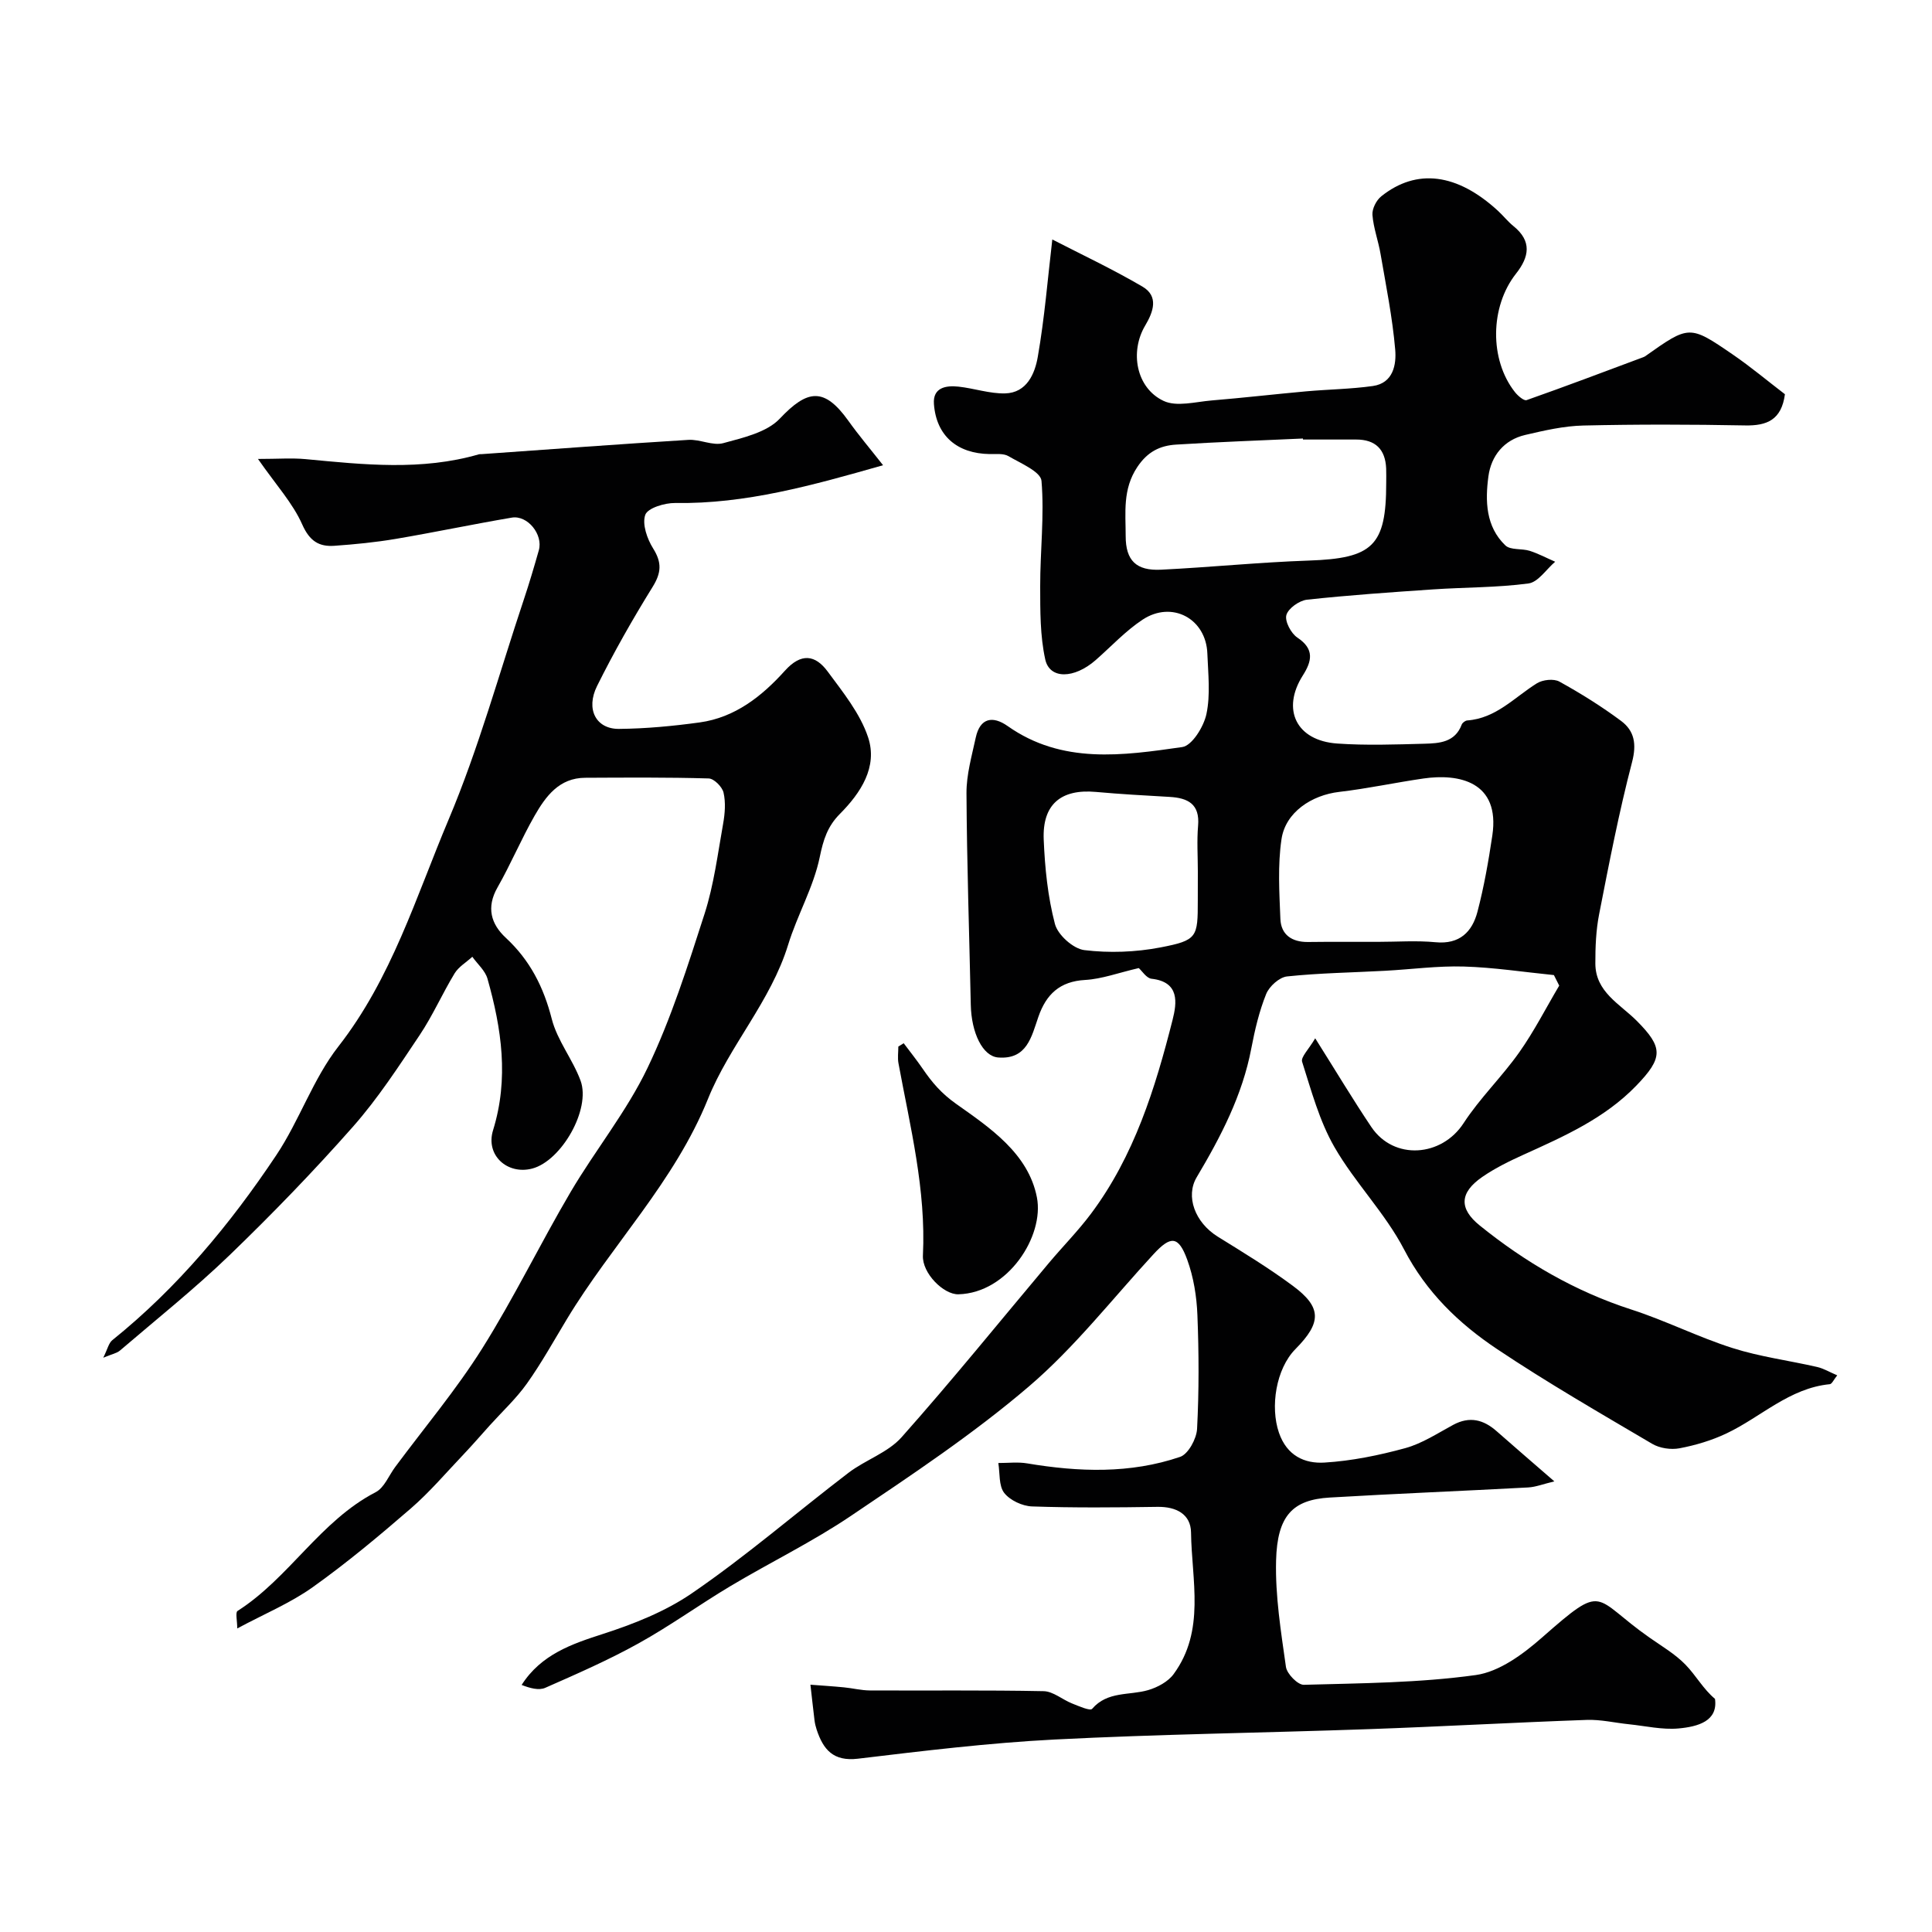 <svg enable-background="new 0 0 400 400" viewBox="0 0 400 400" xmlns="http://www.w3.org/2000/svg"><g fill="#010102"><path d="m235.77 200.43c-4.2.97-7.62 2.26-11.11 2.46-5.26.29-8.06 2.99-9.67 7.62-1.43 4.12-2.36 8.9-8.33 8.43-3.21-.25-5.55-5.09-5.67-10.92-.31-14.6-.81-29.2-.89-43.8-.02-3.84 1.1-7.71 1.92-11.52.89-4.09 3.52-4.55 6.6-2.38 11.27 7.95 23.82 6.12 36.15 4.35 2.03-.29 4.46-4.23 5.01-6.84.85-4.01.35-8.34.19-12.52-.26-7.22-7.31-11.04-13.42-7.01-3.54 2.34-6.5 5.56-9.72 8.38-4.43 3.87-9.5 3.99-10.42-.14-1.08-4.89-1.04-10.08-1.05-15.15-.01-7.29.88-14.61.27-21.83-.16-1.91-4.32-3.64-6.84-5.12-1.03-.6-2.58-.41-3.89-.43-6.72-.1-11.05-3.77-11.54-10.36-.26-3.41 2.47-3.89 5.1-3.6 3.23.35 6.43 1.47 9.62 1.4 4.52-.11 6.18-4.1 6.78-7.56 1.41-8.05 2.06-16.24 3.01-24.31 5.88 3.03 12.43 6.11 18.65 9.75 3.44 2.01 2.26 5.24.58 8.07-3.23 5.43-1.88 12.92 3.8 15.6 2.71 1.28 6.61.19 9.95-.09 6.54-.54 13.07-1.3 19.6-1.89 4.59-.41 9.22-.46 13.78-1.1 4.24-.6 4.9-4.46 4.63-7.56-.57-6.63-1.9-13.2-3.03-19.77-.46-2.72-1.47-5.37-1.68-8.09-.1-1.26.8-3.04 1.83-3.86 7.34-5.86 15.72-4.75 24.16 3.01 1.1 1.01 2.04 2.22 3.2 3.16 3.86 3.11 3.28 6.37.54 9.84-5.41 6.85-5.52 17.84-.23 24.53.6.76 1.87 1.86 2.42 1.66 8.07-2.84 16.06-5.87 24.08-8.86.15-.06.31-.12.45-.21 9.12-6.45 9.17-6.53 18.14-.38 3.78 2.59 7.3 5.55 10.81 8.23-.71 5.3-3.7 6.55-8.25 6.46-11.16-.21-22.33-.24-33.49.02-4.03.09-8.08 1.03-12.03 1.95-4.42 1.03-7.05 4.34-7.62 8.57-.68 5.07-.57 10.4 3.51 14.3 1.07 1.02 3.4.6 5.06 1.13 1.8.58 3.5 1.49 5.25 2.25-1.84 1.57-3.52 4.23-5.53 4.5-6.53.87-13.18.78-19.77 1.23-8.7.59-17.41 1.19-26.08 2.13-1.6.18-3.88 1.79-4.27 3.18-.36 1.29.97 3.8 2.28 4.67 3.59 2.38 2.99 4.9 1.13 7.83-4.47 7.04-1.37 13.5 7.11 14.1 5.99.42 12.04.2 18.05.04 3.08-.08 6.35-.27 7.73-3.96.15-.39.74-.83 1.15-.86 5.97-.43 9.78-4.8 14.42-7.69 1.2-.75 3.49-1 4.66-.35 4.41 2.44 8.73 5.13 12.77 8.14 2.75 2.05 3.25 4.77 2.27 8.53-2.71 10.37-4.75 20.92-6.81 31.45-.66 3.34-.8 6.83-.79 10.25.02 5.88 5.06 8.35 8.55 11.84 5.52 5.54 5.51 7.66-.08 13.45-6.54 6.77-14.93 10.48-23.3 14.27-2.96 1.34-5.93 2.79-8.59 4.63-4.73 3.27-4.82 6.57-.51 10.05 9.44 7.62 19.73 13.63 31.37 17.39 7.11 2.29 13.85 5.72 20.97 7.98 5.68 1.81 11.69 2.58 17.52 3.92 1.34.31 2.57 1.06 4.15 1.73-.73.9-1.09 1.78-1.53 1.83-8.39.82-14.26 6.81-21.39 10.19-3.05 1.45-6.4 2.45-9.72 3.08-1.79.34-4.11 0-5.67-.92-10.82-6.38-21.72-12.66-32.15-19.64-7.9-5.28-14.62-11.75-19.22-20.6-3.92-7.54-10.18-13.82-14.43-21.22-3.1-5.39-4.77-11.65-6.68-17.64-.31-.97 1.39-2.6 2.71-4.86 4.3 6.82 7.81 12.69 11.62 18.36 4.67 6.95 14.56 6.2 19.1-.79 3.37-5.19 7.94-9.59 11.52-14.66 3.09-4.37 5.54-9.2 8.28-13.82-.37-.73-.73-1.45-1.1-2.18-6.22-.62-12.43-1.59-18.67-1.77-5.42-.16-10.86.59-16.3.88-6.76.37-13.56.46-20.28 1.17-1.6.17-3.68 2.05-4.32 3.63-1.45 3.59-2.35 7.44-3.08 11.27-1.85 9.73-6.33 18.31-11.31 26.68-2.34 3.93-.39 9.34 4.37 12.3 5.26 3.26 10.57 6.49 15.53 10.17 6.02 4.46 5.99 7.6.55 13.1-4.05 4.1-5.25 11.98-3.42 17.31 1.65 4.79 5.33 6.44 9.43 6.19 5.62-.34 11.28-1.5 16.73-2.99 3.49-.96 6.68-3.07 9.92-4.82 3.4-1.83 6.28-1.09 9.01 1.33 3.66 3.23 7.37 6.41 11.93 10.37-2.29.55-3.84 1.17-5.41 1.26-13.7.74-27.4 1.28-41.09 2.09-7.65.45-10.87 3.72-11.11 13.03-.19 7.33 1.01 14.72 2.04 22.03.2 1.44 2.46 3.75 3.71 3.71 11.89-.33 23.86-.39 35.6-2.02 4.86-.68 9.79-4.32 13.69-7.75 13.22-11.62 10.36-8.33 22.29.01 2.54 1.78 5.29 3.39 7.43 5.59 2.17 2.23 3.7 5.08 6.11 7.08.65 4.6-3.49 5.76-7.57 6.13-3.36.3-6.82-.52-10.24-.87-2.93-.3-5.86-1.01-8.77-.9-15.03.53-30.05 1.38-45.08 1.91-21.7.77-43.42 1.04-65.1 2.15-13.59.7-27.15 2.35-40.68 3.97-5.13.61-7.19-1.91-8.55-6.02-.2-.61-.36-1.26-.44-1.9-.3-2.47-.57-4.94-.85-7.4 2.32.18 4.64.32 6.96.55 1.78.17 3.56.63 5.34.64 12 .06 24-.09 35.99.15 1.97.04 3.88 1.75 5.87 2.54 1.38.55 3.75 1.6 4.16 1.12 3.19-3.71 7.7-2.74 11.6-3.88 1.94-.57 4.13-1.74 5.28-3.32 6.61-9.02 3.73-19.41 3.6-29.32-.05-3.77-3.05-5.36-6.93-5.3-8.66.13-17.34.21-25.99-.09-2-.07-4.56-1.26-5.76-2.8-1.15-1.48-.87-4.08-1.22-6.19 2 .01 4.05-.25 5.99.08 10.67 1.79 21.31 2.17 31.65-1.35 1.68-.57 3.4-3.74 3.51-5.79.41-7.84.38-15.72.07-23.56-.15-3.86-.79-7.86-2.11-11.48-1.81-4.97-3.42-4.99-6.98-1.13-8.51 9.23-16.32 19.29-25.81 27.39-11.51 9.84-24.25 18.3-36.84 26.79-7.96 5.37-16.67 9.6-24.93 14.53-6.43 3.84-12.53 8.26-19.07 11.88-6.21 3.45-12.76 6.31-19.27 9.18-1.34.59-3.16.09-4.9-.59 4.04-6.35 10.52-8.52 16.68-10.51 6.56-2.11 13.04-4.69 18.51-8.43 11.25-7.69 21.61-16.68 32.46-24.97 3.51-2.68 8.17-4.18 11.01-7.37 10.47-11.78 20.39-24.05 30.53-36.12 2.87-3.41 6.02-6.6 8.68-10.15 8.96-11.97 13.31-25.97 16.91-40.19.86-3.43 1.52-7.82-4.37-8.47-1.06-.12-1.98-1.64-2.64-2.21zm49.48-5.43c4 0 8.03-.3 11.99.08 4.96.47 7.56-2.15 8.65-6.3 1.36-5.18 2.29-10.5 3.08-15.8 1.66-11.18-6.94-12.86-14.26-11.8-5.81.84-11.58 2.09-17.41 2.77-5.74.66-11.16 4.22-11.98 9.8-.8 5.4-.45 11-.23 16.5.13 3.28 2.38 4.8 5.67 4.78 4.82-.06 9.65-.03 14.49-.03zm-15.48-104c0-.07-.01-.14-.01-.21-8.76.4-17.52.71-26.27 1.26-3.31.21-5.9 1.45-8.02 4.64-3.08 4.61-2.41 9.45-2.41 14.3 0 5.07 2.19 7.21 7.31 6.96 10.2-.5 20.38-1.54 30.59-1.89 13.25-.45 16.04-3.03 16.04-16.06 0-1 .03-2-.01-3-.17-3.97-2.21-6.01-6.23-6-3.66.01-7.32 0-10.99 0zm-21.77 89.44c0-3.16-.22-6.34.05-9.48.39-4.5-2.1-5.75-5.9-5.97-5.09-.29-10.18-.57-15.26-1.03-7.2-.65-11.11 2.55-10.8 9.87.24 5.86.84 11.81 2.32 17.46.59 2.27 3.79 5.14 6.09 5.42 5.16.63 10.61.43 15.73-.55 7.68-1.48 7.76-2.09 7.76-9.73.01-2 .01-3.99.01-5.99z"/><path d="m53.41 95.02c4.11 0 7.02-.23 9.89.04 12 1.14 23.98 2.44 35.85-1 .16-.05.33-.02.5-.03 14.29-1.01 28.58-2.08 42.87-2.96 2.39-.15 5.04 1.27 7.22.68 4.11-1.13 9.01-2.22 11.71-5.08 5.71-6.05 9.19-6.56 14.21.47 2.13 2.99 4.52 5.8 7.17 9.18-14.68 4.18-28.45 8.05-43.05 7.82-2.15-.03-5.66 1.03-6.18 2.44-.69 1.92.38 4.99 1.63 6.98 1.84 2.94 1.69 5.05-.13 7.98-4.12 6.65-8 13.48-11.48 20.48-2.4 4.83-.21 8.93 4.53 8.89 5.58-.05 11.18-.58 16.71-1.34 7.33-1.01 12.9-5.44 17.63-10.69 3.39-3.77 6.31-3.31 8.87.15 3.17 4.29 6.73 8.69 8.37 13.62 2.04 6.14-1.54 11.53-5.84 15.86-2.58 2.6-3.43 5.35-4.17 8.94-1.29 6.24-4.66 12.01-6.55 18.17-3.6 11.71-12.15 20.87-16.58 31.87-6.95 17.23-19.92 30.19-29.24 45.65-2.7 4.47-5.24 9.06-8.26 13.31-2.22 3.12-5.09 5.78-7.68 8.65-1.81 2.01-3.58 4.06-5.44 6.02-3.6 3.78-7 7.8-10.93 11.2-6.56 5.68-13.25 11.27-20.31 16.3-4.61 3.28-9.98 5.51-15.61 8.53 0-1.58-.42-3.31.06-3.62 10.7-6.83 17.11-18.64 28.6-24.59 1.78-.92 2.72-3.45 4.05-5.23 6.04-8.14 12.6-15.94 17.99-24.5 6.59-10.48 12.01-21.69 18.29-32.37 5.12-8.7 11.62-16.69 15.95-25.73 4.89-10.2 8.34-21.14 11.82-31.94 1.93-6.01 2.72-12.4 3.84-18.65.37-2.1.55-4.38.08-6.42-.27-1.19-1.97-2.9-3.07-2.93-8.52-.25-17.04-.18-25.57-.14-5.4.02-8.18 3.85-10.49 7.88-2.76 4.83-4.92 10-7.67 14.83-2.35 4.12-1.36 7.57 1.73 10.43 5 4.64 7.82 10.19 9.51 16.8 1.14 4.47 4.34 8.37 5.96 12.77 2.17 5.93-3.98 16.62-10.02 18.2-5.12 1.34-9.7-2.75-8.1-7.93 3.31-10.69 1.77-21.04-1.15-31.37-.47-1.68-2.07-3.04-3.14-4.55-1.24 1.14-2.83 2.06-3.67 3.44-2.54 4.18-4.52 8.72-7.23 12.77-4.35 6.5-8.66 13.14-13.82 18.98-8.12 9.2-16.69 18.05-25.52 26.57-7.22 6.96-15.09 13.24-22.72 19.77-.66.56-1.65.73-3.45 1.48.9-1.81 1.13-3.04 1.87-3.63 13.49-10.85 24.42-24.02 33.95-38.3 4.79-7.17 7.6-15.77 12.86-22.51 11.02-14.11 16.06-30.95 22.8-46.93 6.23-14.76 10.5-30.35 15.59-45.59 1.13-3.38 2.14-6.8 3.11-10.22.92-3.26-2.34-7.31-5.61-6.75-8.02 1.36-15.98 3.04-24 4.4-4.2.71-8.46 1.13-12.71 1.43-3.2.23-5.14-.98-6.66-4.4-1.96-4.43-5.39-8.15-9.17-13.58z"/><path d="m187.1 215.99c1.32 1.76 2.69 3.47 3.93 5.28 1.93 2.82 3.84 5.09 6.95 7.29 6.89 4.88 14.93 10.23 16.7 19.34 1.56 8.01-5.99 19.81-16.25 20.07-3.06.08-7.53-4.36-7.35-8.03.67-13.59-2.63-26.63-5.06-39.79-.21-1.12-.03-2.31-.03-3.47.38-.23.75-.46 1.11-.69z"/></g></svg>
